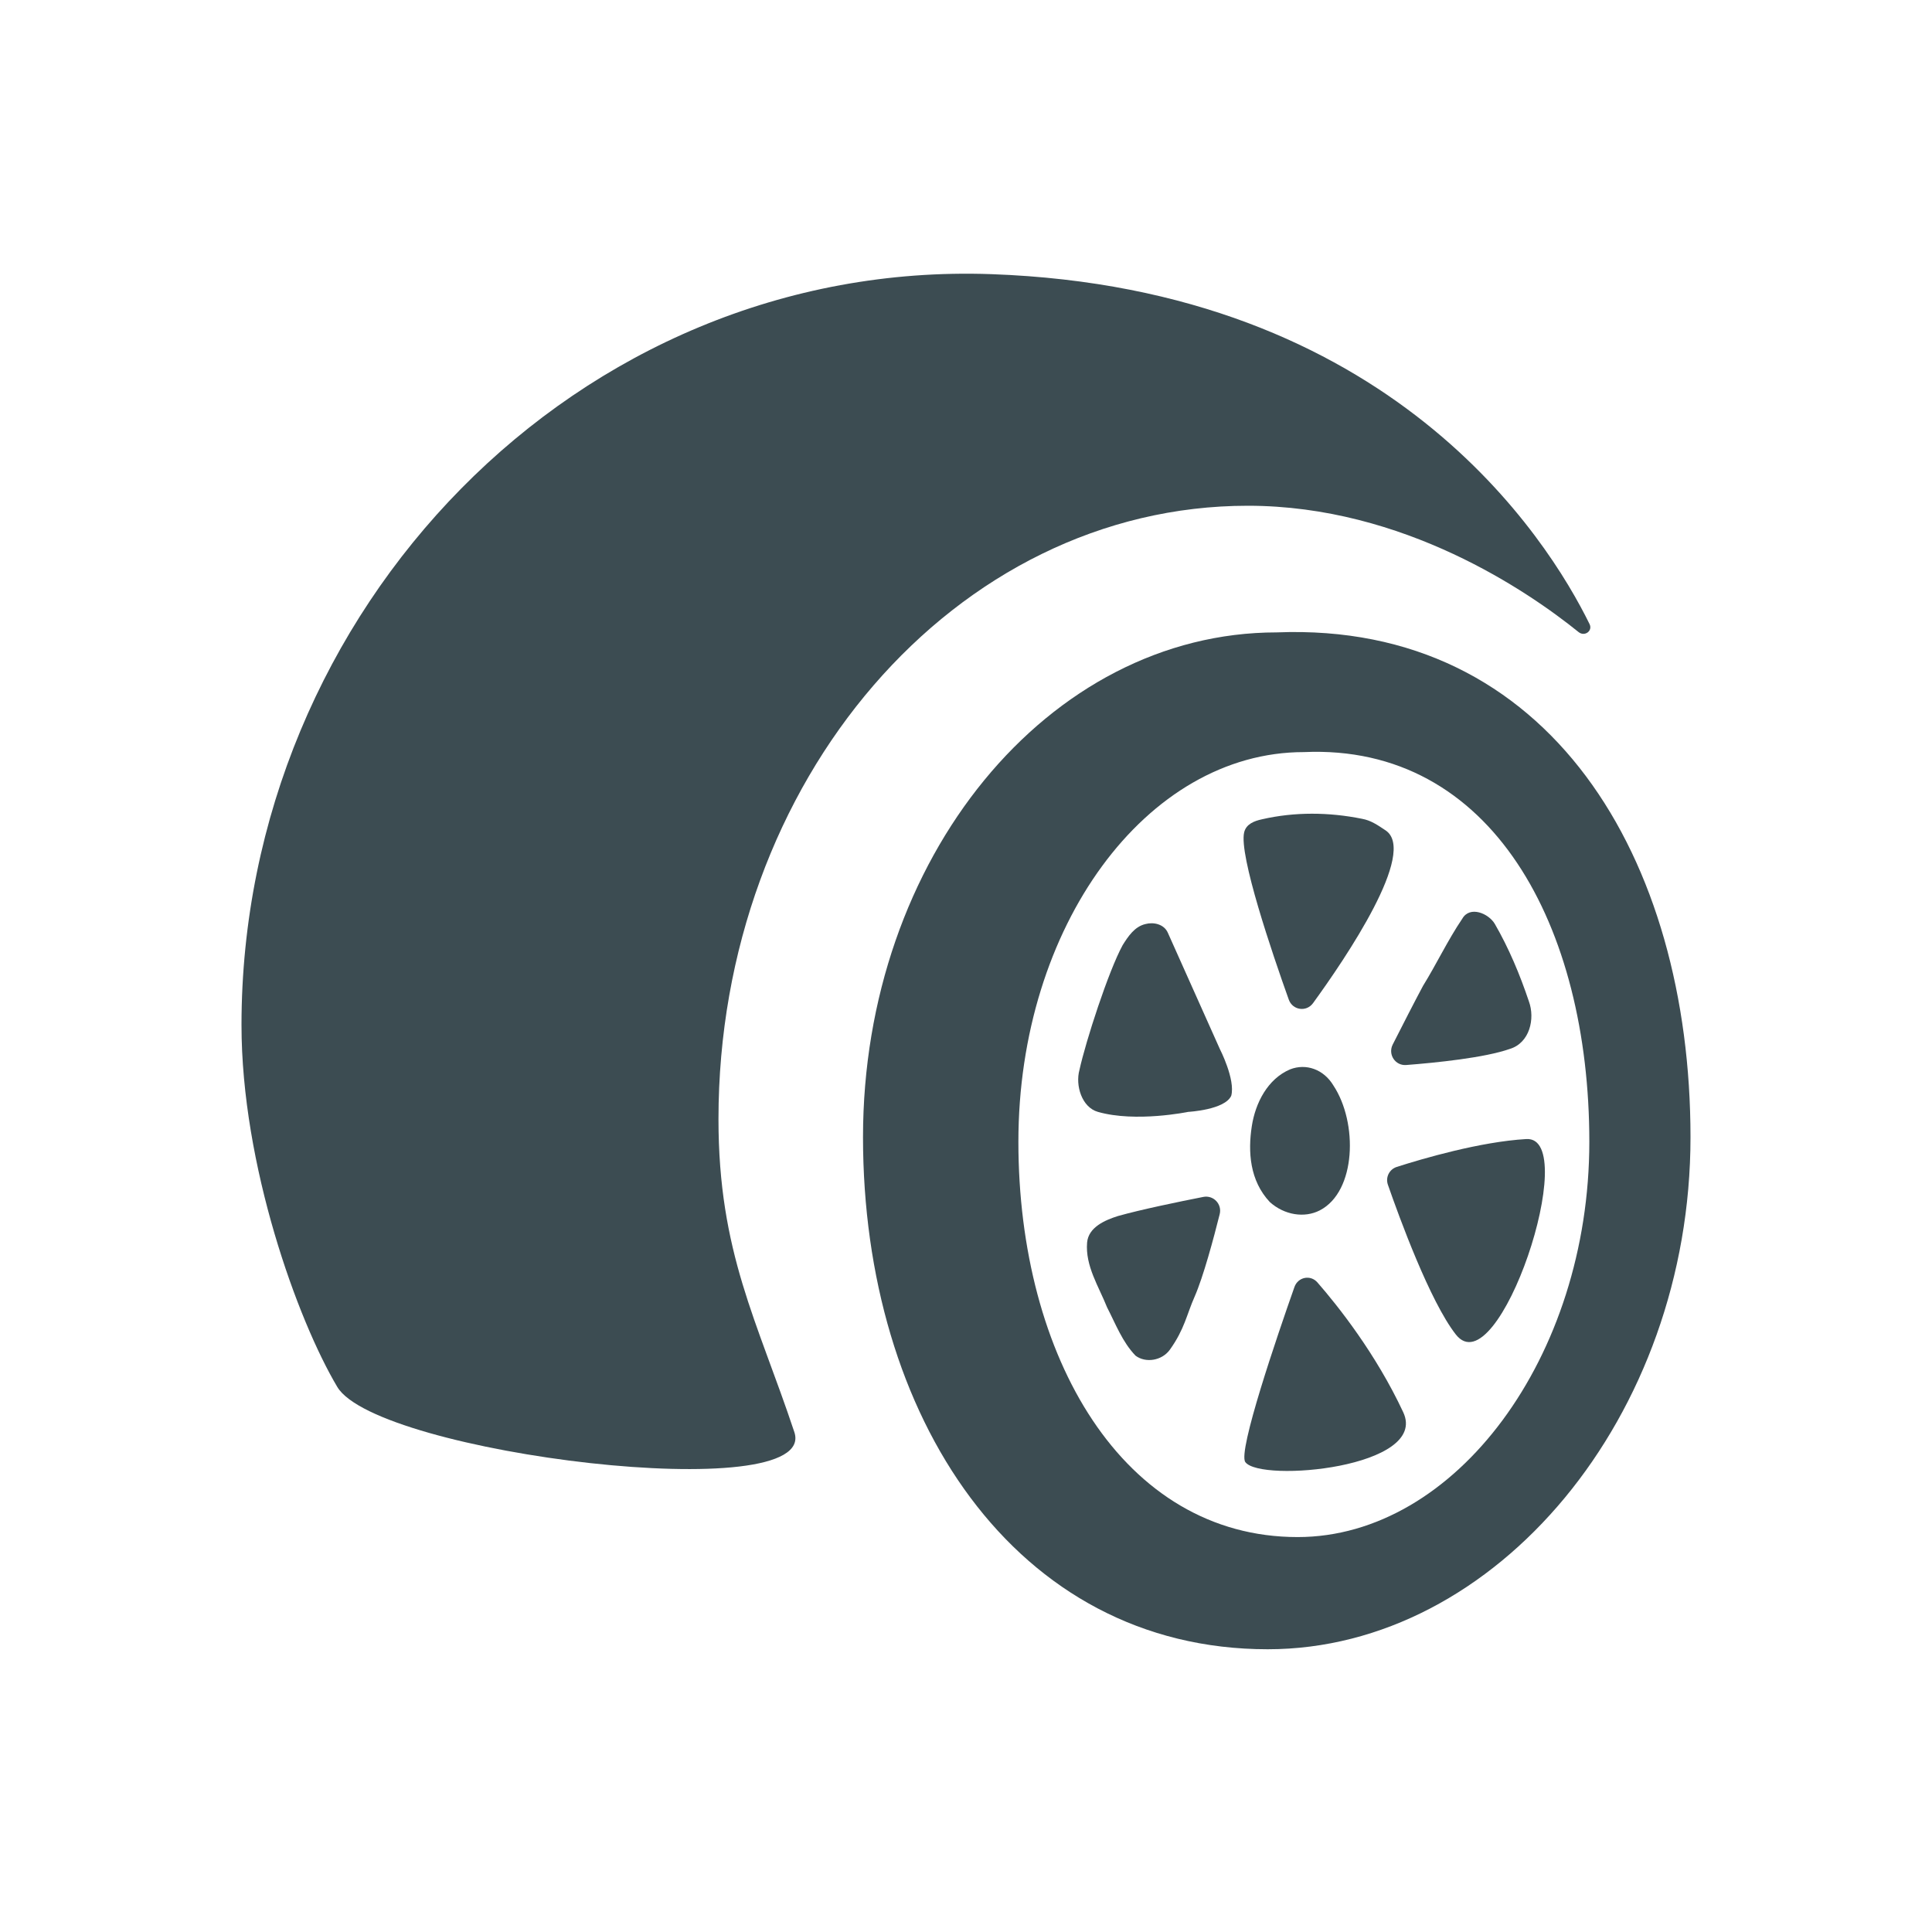 <svg width="120" height="120" viewBox="0 0 120 120" fill="none" xmlns="http://www.w3.org/2000/svg">
<path d="M80.4 79.939C80.618 79.319 81.394 79.157 81.826 79.652C83.118 81.133 85.457 84.078 87.157 87.716C88.767 91.159 78.292 92.099 77.349 90.813C76.871 90.162 79.334 82.964 80.4 79.939Z" fill="#3C4C52"/>
<path d="M74.737 74.343C75.371 74.218 75.915 74.789 75.757 75.416C75.382 76.913 74.744 79.297 74.195 80.549C73.707 81.649 73.579 82.546 72.669 83.824C72.176 84.516 71.16 84.679 70.529 84.202C69.712 83.354 69.293 82.23 68.761 81.199C68.246 79.905 67.399 78.625 67.522 77.175C67.606 76.225 68.635 75.784 69.431 75.532C70.85 75.13 73.242 74.638 74.737 74.343Z" fill="#3C4C52"/>
<path d="M94.799 70.748C98.277 70.543 93.057 86.257 90.422 82.885C88.813 80.826 86.912 75.618 86.205 73.586C86.045 73.124 86.291 72.628 86.757 72.479C88.351 71.969 91.927 70.917 94.799 70.748Z" fill="#3C4C52"/>
<path d="M80.132 66.419C81.123 66.032 82.219 66.419 82.819 67.42C84.352 69.735 84.239 74.005 81.979 75.176C81.017 75.674 79.77 75.466 78.875 74.666C77.618 73.331 77.506 71.533 77.753 69.943C77.976 68.505 78.735 67.012 80.132 66.419Z" fill="#3C4C52"/>
<path d="M71.143 57.395C71.646 57.258 72.297 57.397 72.534 57.929C73.69 60.517 75.761 65.144 75.766 65.154C75.766 65.154 76.742 67.051 76.475 68.058C76.081 68.937 73.812 69.06 73.803 69.061C73.803 69.061 70.549 69.735 68.192 69.061C67.186 68.773 66.787 67.412 67.044 66.468C67.436 64.673 68.85 60.317 69.73 58.705C70.071 58.16 70.475 57.551 71.143 57.395Z" fill="#3C4C52"/>
<path d="M90.828 57.057C91.3 56.242 92.458 56.733 92.844 57.383C93.721 58.9 94.403 60.533 94.96 62.19C95.361 63.281 95.005 64.77 93.793 65.145C92.232 65.7 89.189 66.007 87.344 66.15C86.659 66.203 86.194 65.49 86.505 64.876C87.081 63.741 87.884 62.169 88.386 61.234C89.235 59.862 89.924 58.393 90.828 57.057Z" fill="#3C4C52"/>
<path d="M78.379 50.889C80.413 50.419 82.55 50.443 84.594 50.856C85.142 50.955 85.53 51.222 86.06 51.575C88.056 52.907 83.603 59.487 81.556 62.306C81.143 62.875 80.284 62.749 80.048 62.087C79.021 59.213 76.941 53.104 77.277 51.699C77.402 51.179 77.909 50.991 78.379 50.889Z" fill="#3C4C52"/>
<path fill-rule="evenodd" clip-rule="evenodd" d="M79.302 39.279C96.247 38.605 105 53.317 105 70.634C105 87.95 92.933 102.438 78.741 102.438C63.03 102.438 53.603 87.95 53.603 70.634C53.603 53.317 65.109 39.279 79.302 39.279ZM98.716 70.918C98.716 57.55 92.676 46.193 80.985 46.714C71.193 46.714 63.254 57.55 63.254 70.918C63.254 84.286 69.758 95.47 80.598 95.47C90.39 95.47 98.716 84.286 98.716 70.918Z" fill="#3C4C52"/>
<path d="M15 63.666C15 37.908 35.867 16.115 61.571 17.028C86.405 17.91 96.129 33.465 98.731 38.764C98.94 39.191 98.42 39.559 98.05 39.26C94.955 36.763 87.192 31.413 77.506 31.413C59.347 31.413 44.626 48.469 44.626 69.51C44.626 77.807 47.037 82.034 49.339 88.952C50.91 93.672 23.419 90.3 20.948 86.142C18.476 81.984 15 72.369 15 63.666Z" fill="#3C4C52"/>
</svg>
